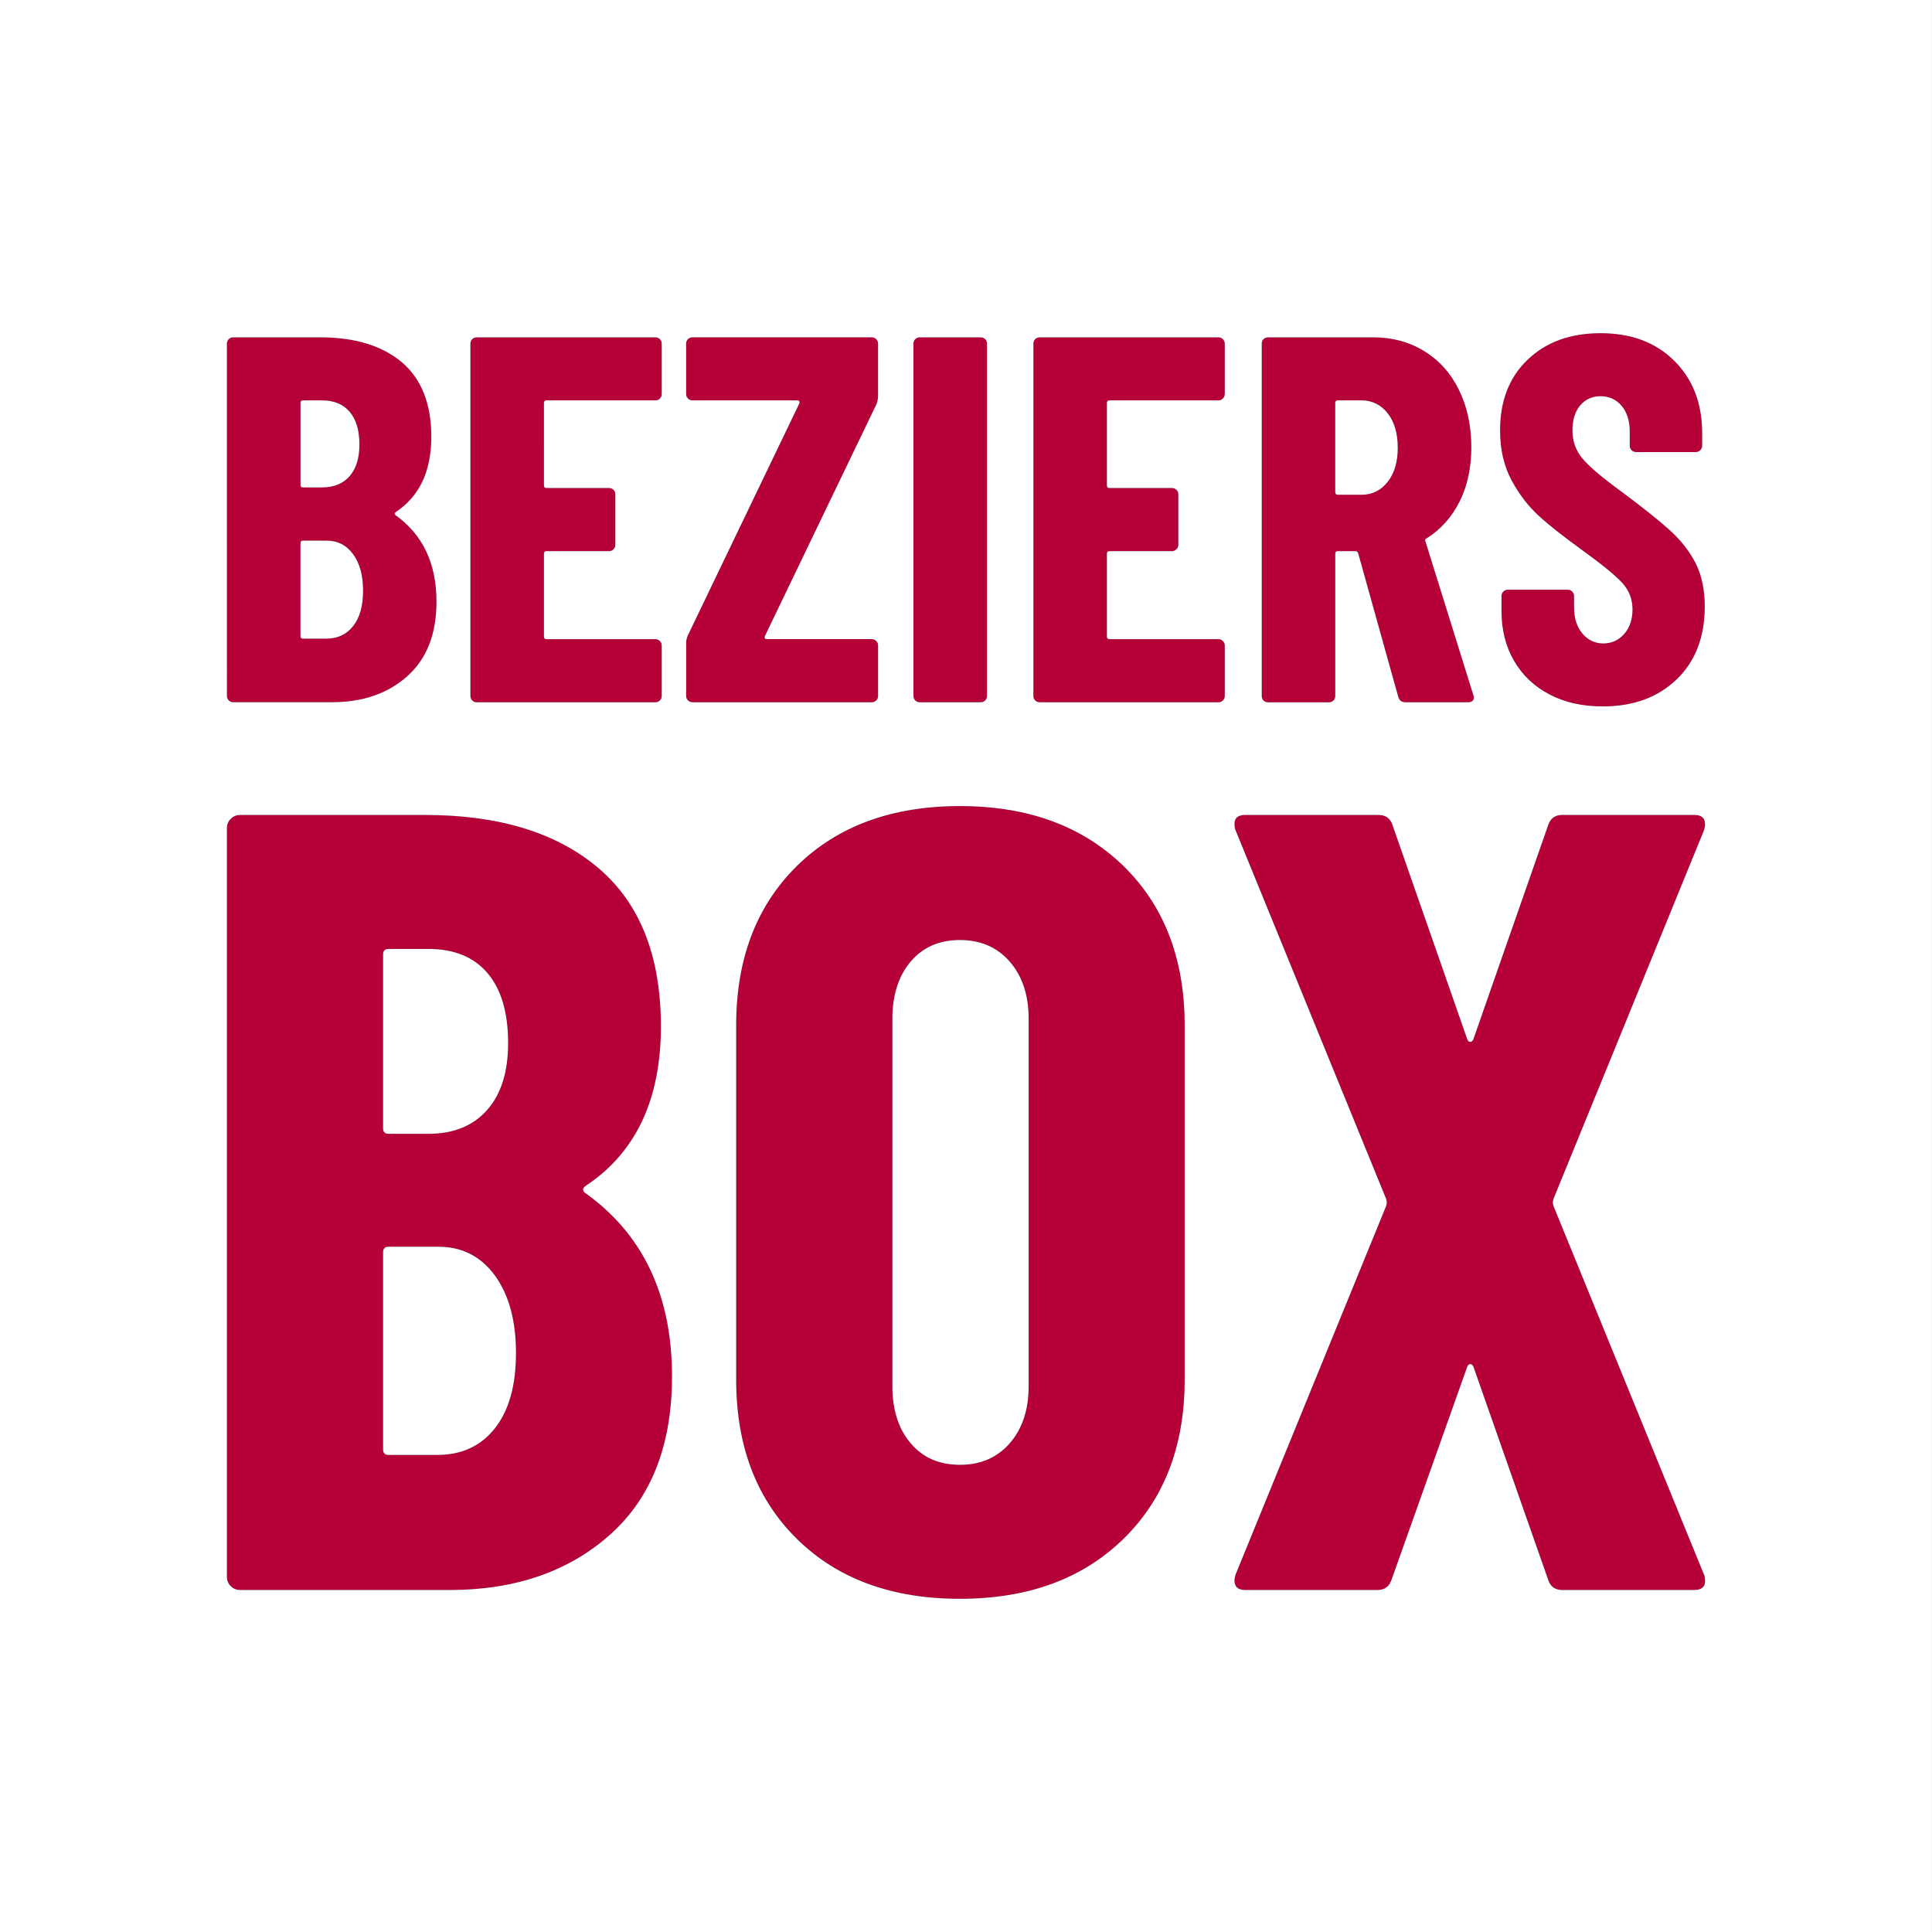 <?xml version="1.0" encoding="utf-8"?>
<!-- Generator: Adobe Illustrator 16.0.0, SVG Export Plug-In . SVG Version: 6.00 Build 0)  -->
<!DOCTYPE svg PUBLIC "-//W3C//DTD SVG 1.1//EN" "http://www.w3.org/Graphics/SVG/1.1/DTD/svg11.dtd">
<svg version="1.1" id="Calque_Logo" xmlns="http://www.w3.org/2000/svg" xmlns:xlink="http://www.w3.org/1999/xlink" x="0px"
	 y="0px" width="100px" height="100px" viewBox="0 0 100 100" enable-background="new 0 0 100 100" xml:space="preserve">
<rect x="0" y="0" width="100" height="100" fill="#333333" stroke="none"/>
<path fill="#B60038" d="M79.661,26.715c0.558,0.508,1.289,1.081,2.188,1.729c1.041,0.752,1.746,1.328,2.104,1.715
	c0.358,0.385,0.541,0.85,0.541,1.387c0,0.522-0.147,0.948-0.433,1.27c-0.289,0.326-0.649,0.488-1.08,0.488
	c-0.43,0-0.791-0.172-1.082-0.514c-0.284-0.342-0.43-0.791-0.43-1.352v-0.592c0-0.088-0.031-0.166-0.098-0.229
	c-0.061-0.065-0.135-0.094-0.229-0.094h-3.103c-0.092,0-0.166,0.03-0.228,0.094c-0.066,0.063-0.098,0.141-0.098,0.229v0.781
	c0,0.973,0.215,1.832,0.65,2.578c0.432,0.748,1.041,1.324,1.832,1.738c0.791,0.416,1.709,0.621,2.754,0.621
	c1.582,0,2.861-0.464,3.832-1.402c0.971-0.931,1.453-2.197,1.453-3.779c0-0.86-0.158-1.602-0.469-2.227
	c-0.316-0.615-0.756-1.181-1.324-1.699c-0.563-0.512-1.405-1.182-2.521-2.012c-1.007-0.733-1.683-1.309-2.026-1.723
	c-0.342-0.416-0.508-0.895-0.508-1.432c0-0.557,0.131-0.991,0.403-1.309c0.269-0.313,0.619-0.473,1.049-0.473
	c0.451,0,0.819,0.17,1.095,0.502c0.28,0.332,0.418,0.777,0.418,1.334v0.727c0,0.093,0.031,0.166,0.096,0.234
	c0.063,0.059,0.141,0.094,0.229,0.094h3.102c0.086,0,0.166-0.035,0.227-0.094c0.063-0.068,0.098-0.14,0.098-0.234v-0.645
	c0-1.547-0.481-2.797-1.444-3.75c-0.959-0.957-2.231-1.43-3.818-1.43c-1.562,0-2.823,0.459-3.778,1.377
	c-0.951,0.912-1.426,2.139-1.424,3.669c0,0.972,0.197,1.826,0.592,2.564C78.628,25.592,79.107,26.213,79.661,26.715z M65.633,36.351
	h3.154c0.089,0,0.166-0.03,0.23-0.094c0.063-0.063,0.094-0.141,0.094-0.229v-7.369c0-0.088,0.043-0.131,0.135-0.131h0.92
	c0.053,0,0.096,0.033,0.131,0.107l2.078,7.445c0.057,0.182,0.18,0.27,0.379,0.27h3.236c0.197,0,0.299-0.088,0.299-0.27l-0.031-0.107
	l-2.482-7.959c-0.016-0.039-0.016-0.069,0-0.098c0.019-0.024,0.045-0.049,0.084-0.063c0.718-0.456,1.281-1.084,1.688-1.895
	c0.404-0.807,0.606-1.744,0.606-2.803c0-1.114-0.213-2.106-0.639-2.969c-0.422-0.865-1.02-1.533-1.793-2.008
	c-0.773-0.479-1.652-0.717-2.639-0.717h-5.451c-0.093,0-0.17,0.033-0.234,0.092c-0.063,0.064-0.092,0.142-0.092,0.23v18.245
	c0,0.088,0.029,0.166,0.092,0.229C65.463,36.322,65.539,36.351,65.633,36.351z M69.111,20.859c0-0.088,0.043-0.137,0.135-0.137
	h1.213c0.559,0,1.016,0.225,1.361,0.664c0.351,0.439,0.527,1.039,0.527,1.791c0,0.739-0.176,1.329-0.527,1.768
	c-0.346,0.445-0.803,0.664-1.361,0.664h-1.213c-0.092,0-0.135-0.048-0.135-0.137V20.859z M24.671,36.35h9.26
	c0.084,0,0.162-0.03,0.225-0.094c0.061-0.063,0.096-0.141,0.096-0.229V33.41c0-0.093-0.035-0.166-0.096-0.23
	c-0.063-0.063-0.141-0.098-0.225-0.098h-5.646c-0.086,0-0.131-0.043-0.131-0.131v-4.293c0-0.088,0.045-0.131,0.131-0.131h3.242
	c0.089,0,0.167-0.03,0.23-0.098c0.061-0.064,0.092-0.136,0.092-0.23v-2.617c0-0.088-0.031-0.166-0.092-0.229
	c-0.062-0.059-0.14-0.094-0.23-0.094h-3.242c-0.086,0-0.131-0.043-0.131-0.137V20.86c0-0.088,0.045-0.137,0.131-0.137h5.646
	c0.084,0,0.162-0.03,0.225-0.094c0.061-0.063,0.096-0.137,0.096-0.229v-2.617c0-0.087-0.035-0.166-0.096-0.23
	c-0.063-0.059-0.141-0.092-0.225-0.092h-9.26c-0.09,0-0.165,0.033-0.229,0.092c-0.063,0.064-0.094,0.142-0.094,0.23v18.244
	c0,0.088,0.031,0.166,0.094,0.229C24.507,36.321,24.581,36.35,24.671,36.35z M47.605,36.348h3.161c0.086,0,0.162-0.03,0.229-0.094
	c0.061-0.063,0.09-0.141,0.09-0.229V17.783c0-0.087-0.029-0.166-0.09-0.23c-0.067-0.059-0.143-0.092-0.229-0.092h-3.161
	c-0.091,0-0.166,0.033-0.232,0.092c-0.061,0.064-0.094,0.142-0.094,0.23v18.242c0,0.088,0.033,0.166,0.094,0.229
	C47.439,36.319,47.513,36.348,47.605,36.348z M63.066,17.461h-9.258c-0.088,0-0.162,0.033-0.227,0.092
	c-0.063,0.064-0.094,0.142-0.094,0.23v18.244c0,0.088,0.031,0.166,0.094,0.229c0.064,0.065,0.139,0.094,0.227,0.094h9.258
	c0.093,0,0.166-0.03,0.228-0.094c0.067-0.063,0.099-0.141,0.099-0.229V33.41c0-0.093-0.033-0.166-0.099-0.23
	c-0.062-0.063-0.135-0.098-0.228-0.098H57.43c-0.094,0-0.137-0.043-0.137-0.131v-4.293c0-0.088,0.043-0.131,0.137-0.131h3.232
	c0.092,0,0.168-0.03,0.229-0.098c0.067-0.064,0.099-0.136,0.099-0.23v-2.617c0-0.088-0.032-0.166-0.099-0.229
	c-0.061-0.059-0.137-0.094-0.229-0.094H57.43c-0.094,0-0.137-0.043-0.137-0.137V20.86c0-0.088,0.043-0.137,0.137-0.137h5.637
	c0.092,0,0.166-0.03,0.227-0.094c0.066-0.063,0.098-0.137,0.098-0.229h0.002v-2.617c0-0.087-0.033-0.166-0.099-0.23
	C63.232,17.494,63.159,17.461,63.066,17.461z M88.195,81.494l-7.791-19.082c-0.037-0.118-0.037-0.23,0-0.348l7.791-19.083
	c0.078-0.228,0.078-0.42,0-0.576c-0.077-0.151-0.248-0.225-0.516-0.225h-6.818c-0.383,0-0.627,0.191-0.744,0.572l-3.842,11
	c-0.039,0.117-0.094,0.177-0.172,0.177s-0.136-0.06-0.172-0.177l-3.839-11c-0.11-0.381-0.36-0.572-0.743-0.572h-6.879
	c-0.384,0-0.572,0.152-0.572,0.459c0,0.153,0.018,0.264,0.057,0.342l7.795,19.083c0.037,0.117,0.037,0.23,0,0.348l-7.795,19.082
	c-0.078,0.234-0.078,0.424,0,0.576c0.077,0.15,0.248,0.229,0.516,0.229h6.822c0.383,0,0.629-0.189,0.746-0.57l3.893-10.953
	c0.037-0.11,0.094-0.17,0.172-0.17s0.133,0.06,0.172,0.17l3.843,10.953c0.116,0.381,0.36,0.57,0.743,0.57h6.818
	c0.383,0,0.576-0.15,0.576-0.459C88.256,81.689,88.234,81.572,88.195,81.494z M49.685,41.722c-3.514,0-6.326,1.031-8.428,3.092
	c-2.101,2.065-3.152,4.815-3.152,8.256v18.34c0,3.438,1.05,6.188,3.152,8.252c2.102,2.066,4.914,3.092,8.428,3.092
	c3.516,0,6.333-1.025,8.456-3.092c2.116-2.064,3.178-4.814,3.178-8.252V53.07c0-3.442-1.062-6.192-3.178-8.256
	C56.018,42.753,53.201,41.722,49.685,41.722z M53.241,71.751c0,1.226-0.329,2.207-0.976,2.949c-0.649,0.748-1.512,1.118-2.58,1.118
	c-1.073,0-1.92-0.37-2.553-1.118c-0.629-0.742-0.943-1.722-0.943-2.949V52.725c0-1.221,0.314-2.203,0.943-2.95
	c0.633-0.748,1.481-1.119,2.553-1.119c1.068,0,1.929,0.371,2.58,1.12c0.647,0.746,0.976,1.728,0.976,2.949V71.751z M11.745,36.024
	c0,0.088,0.035,0.166,0.096,0.229c0.063,0.065,0.141,0.094,0.229,0.094h5.102c1.603,0,2.908-0.45,3.91-1.348
	c1.01-0.904,1.51-2.187,1.51-3.857c0-1.982-0.711-3.472-2.127-4.482c-0.055-0.055-0.049-0.107,0.027-0.162
	c1.221-0.811,1.832-2.104,1.832-3.887c0-1.709-0.508-2.992-1.52-3.857c-1.02-0.859-2.426-1.293-4.227-1.293h-4.508
	c-0.088,0-0.166,0.033-0.229,0.092c-0.061,0.064-0.096,0.142-0.096,0.23h0.001V36.024z M15.554,20.86
	c0-0.088,0.043-0.137,0.133-0.137h0.969c0.634,0,1.111,0.2,1.445,0.596c0.334,0.394,0.502,0.961,0.502,1.699
	c0,0.703-0.172,1.244-0.514,1.635c-0.344,0.387-0.819,0.576-1.434,0.576h-0.969c-0.09,0-0.133-0.043-0.132-0.131V20.86z
	 M15.552,28.12c0-0.088,0.043-0.137,0.133-0.137h1.217c0.574,0,1.031,0.234,1.375,0.703c0.342,0.465,0.514,1.094,0.514,1.885
	c0,0.797-0.172,1.406-0.514,1.836c-0.343,0.435-0.808,0.65-1.402,0.65h-1.189c-0.09,0-0.133-0.045-0.134-0.136V28.12z
	 M30.256,61.723c-0.115-0.117-0.097-0.229,0.057-0.342c2.598-1.719,3.895-4.473,3.895-8.252c0-3.633-1.078-6.367-3.234-8.197
	c-2.159-1.836-5.153-2.75-8.973-2.75h-9.568c-0.193,0-0.353,0.064-0.486,0.201c-0.139,0.13-0.203,0.293-0.203,0.482v38.746
	c0,0.189,0.064,0.355,0.203,0.488c0.132,0.131,0.293,0.199,0.486,0.199h10.83c3.405,0,6.172-0.957,8.313-2.865
	c2.141-1.91,3.209-4.645,3.207-8.199C34.783,67.036,33.276,63.861,30.256,61.723z M19.828,49.405c0-0.195,0.094-0.289,0.283-0.289
	h2.064c1.334,0,2.359,0.42,3.066,1.26c0.705,0.839,1.059,2.041,1.059,3.608c0,1.494-0.361,2.651-1.09,3.472
	c-0.724,0.819-1.74,1.229-3.035,1.229h-2.064c-0.189,0-0.283-0.098-0.283-0.287V49.405z M25.615,73.93
	c-0.726,0.918-1.72,1.377-2.984,1.377h-2.52c-0.189,0-0.283-0.098-0.283-0.287V64.818c0-0.189,0.094-0.287,0.283-0.287h2.58
	c1.225,0,2.198,0.498,2.924,1.488c0.725,0.996,1.092,2.336,1.092,4.015S26.34,73.012,25.615,73.93z M45.352,36.254
	c0.067-0.063,0.098-0.141,0.098-0.229v-2.617c0-0.093-0.032-0.166-0.098-0.23c-0.061-0.063-0.135-0.098-0.229-0.098h-5.42
	c-0.056,0-0.093-0.01-0.111-0.039c-0.018-0.023-0.018-0.068,0-0.121l5.778-12.009c0.051-0.14,0.078-0.277,0.078-0.404v-2.725
	c0-0.087-0.032-0.166-0.098-0.23c-0.061-0.059-0.135-0.092-0.229-0.092H35.84c-0.093,0-0.167,0.033-0.23,0.092
	c-0.065,0.064-0.096,0.142-0.096,0.23v2.617c0,0.092,0.032,0.166,0.096,0.229c0.062,0.065,0.136,0.094,0.23,0.094h5.426
	c0.051,0,0.088,0.014,0.104,0.043c0.018,0.025,0.018,0.068,0,0.123l-5.771,12.006c-0.059,0.127-0.084,0.26-0.084,0.406v2.725
	c0,0.088,0.032,0.166,0.096,0.229c0.063,0.064,0.137,0.094,0.231,0.094h9.281C45.217,36.348,45.291,36.318,45.352,36.254z"/>
<path fill="#FFFFFF" d="M69.246,25.609h1.213c0.559,0,1.016-0.219,1.361-0.664c0.352-0.439,0.527-1.029,0.527-1.768
	c0-0.752-0.177-1.352-0.527-1.791c-0.346-0.439-0.803-0.664-1.361-0.664h-1.213c-0.092,0-0.135,0.049-0.135,0.137v4.613
	C69.111,25.561,69.154,25.609,69.246,25.609z M0,0v100h99.999V0H0z M79.064,18.623c0.955-0.918,2.217-1.377,3.778-1.377
	c1.587,0,2.859,0.473,3.818,1.43c0.963,0.953,1.444,2.203,1.444,3.75v0.645c0,0.094-0.035,0.166-0.098,0.234
	c-0.061,0.059-0.141,0.094-0.227,0.094H84.68c-0.088,0-0.166-0.035-0.229-0.094c-0.064-0.068-0.096-0.141-0.096-0.234v-0.727
	c0-0.557-0.138-1.002-0.418-1.334c-0.275-0.332-0.644-0.502-1.095-0.502c-0.43,0-0.78,0.16-1.049,0.473
	c-0.272,0.318-0.403,0.752-0.403,1.309c0,0.537,0.166,1.016,0.508,1.432c0.344,0.414,1.02,0.99,2.026,1.723
	c1.115,0.83,1.957,1.5,2.521,2.012c0.568,0.518,1.008,1.084,1.324,1.699c0.311,0.625,0.469,1.367,0.469,2.227
	c0,1.582-0.482,2.848-1.453,3.779c-0.971,0.938-2.25,1.402-3.832,1.402c-1.045,0-1.963-0.205-2.754-0.621
	c-0.791-0.414-1.4-0.99-1.832-1.738c-0.436-0.746-0.65-1.605-0.65-2.578v-0.781c0-0.088,0.031-0.166,0.098-0.229
	c0.062-0.064,0.136-0.094,0.228-0.094h3.103c0.094,0,0.168,0.029,0.229,0.094c0.066,0.063,0.098,0.141,0.098,0.229v0.592
	c0,0.561,0.146,1.01,0.43,1.352c0.291,0.342,0.652,0.514,1.082,0.514c0.431,0,0.791-0.162,1.08-0.488
	c0.285-0.322,0.433-0.748,0.433-1.27c0-0.537-0.183-1.002-0.541-1.387c-0.358-0.387-1.063-0.963-2.104-1.715
	c-0.899-0.648-1.631-1.221-2.188-1.729c-0.554-0.502-1.033-1.123-1.429-1.859c-0.395-0.738-0.592-1.592-0.592-2.564
	C77.639,20.762,78.113,19.535,79.064,18.623z M65.307,17.783c0-0.088,0.029-0.166,0.092-0.23c0.064-0.059,0.142-0.092,0.234-0.092
	h5.451c0.986,0,1.865,0.238,2.639,0.717c0.773,0.475,1.371,1.143,1.793,2.008c0.426,0.863,0.639,1.855,0.639,2.969
	c0,1.059-0.202,1.996-0.606,2.803c-0.407,0.811-0.971,1.439-1.688,1.895c-0.039,0.014-0.065,0.039-0.084,0.063
	c-0.016,0.029-0.016,0.059,0,0.098l2.482,7.959l0.031,0.107c0,0.182-0.102,0.27-0.299,0.27h-3.236c-0.199,0-0.322-0.088-0.379-0.27
	l-2.078-7.445c-0.035-0.074-0.078-0.107-0.131-0.107h-0.92c-0.092,0-0.135,0.043-0.135,0.131v7.369c0,0.088-0.031,0.166-0.094,0.229
	c-0.064,0.064-0.142,0.094-0.23,0.094h-3.154c-0.094,0-0.17-0.029-0.234-0.094c-0.063-0.063-0.092-0.141-0.092-0.229V17.783
	L65.307,17.783z M47.279,17.783c0-0.088,0.033-0.166,0.094-0.23c0.066-0.059,0.141-0.092,0.232-0.092h3.161
	c0.086,0,0.161,0.033,0.229,0.092c0.061,0.064,0.09,0.143,0.09,0.23v18.242c0,0.088-0.029,0.166-0.09,0.229
	c-0.066,0.064-0.143,0.094-0.229,0.094h-3.161c-0.092,0-0.166-0.029-0.232-0.094c-0.061-0.063-0.094-0.141-0.094-0.229V17.783z
	 M24.348,17.783c0-0.088,0.031-0.166,0.094-0.23c0.064-0.059,0.139-0.092,0.229-0.092h9.26c0.084,0,0.162,0.033,0.225,0.092
	c0.061,0.064,0.096,0.143,0.096,0.23V20.4c0,0.092-0.035,0.166-0.096,0.229c-0.063,0.064-0.141,0.094-0.225,0.094h-5.646
	c-0.086,0-0.131,0.049-0.131,0.137v4.262c0,0.094,0.045,0.137,0.131,0.137h3.242c0.09,0,0.168,0.035,0.23,0.094
	c0.061,0.063,0.092,0.141,0.092,0.229v2.617c0,0.094-0.031,0.166-0.092,0.23c-0.063,0.068-0.141,0.098-0.23,0.098h-3.242
	c-0.086,0-0.131,0.043-0.131,0.131v4.293c0,0.088,0.045,0.131,0.131,0.131h5.646c0.084,0,0.162,0.035,0.225,0.098
	c0.061,0.064,0.096,0.137,0.096,0.23v2.617c0,0.088-0.035,0.166-0.096,0.229c-0.063,0.064-0.141,0.094-0.225,0.094h-9.26
	c-0.09,0-0.164-0.029-0.229-0.094c-0.063-0.063-0.094-0.141-0.094-0.229V17.783z M11.744,17.783c0-0.088,0.035-0.166,0.096-0.23
	c0.063-0.059,0.141-0.092,0.229-0.092h4.508c1.801,0,3.207,0.434,4.227,1.293c1.012,0.865,1.52,2.148,1.52,3.857
	c0,1.783-0.611,3.076-1.832,3.887c-0.076,0.055-0.082,0.107-0.027,0.162c1.416,1.01,2.127,2.5,2.127,4.482
	c0,1.67-0.5,2.953-1.51,3.857c-1.002,0.898-2.307,1.348-3.91,1.348H12.07c-0.088,0-0.166-0.029-0.229-0.094
	c-0.061-0.063-0.096-0.141-0.096-0.229L11.744,17.783L11.744,17.783z M31.576,79.434c-2.141,1.908-4.908,2.865-8.313,2.865h-10.83
	c-0.193,0-0.354-0.068-0.486-0.199c-0.139-0.133-0.203-0.299-0.203-0.488V42.865c0-0.189,0.064-0.352,0.203-0.482
	c0.133-0.137,0.293-0.201,0.486-0.201h9.568c3.82,0,6.814,0.914,8.973,2.75c2.156,1.83,3.234,4.564,3.234,8.197
	c0,3.779-1.297,6.533-3.895,8.252c-0.154,0.113-0.172,0.225-0.057,0.342c3.02,2.139,4.527,5.313,4.527,9.512
	C34.785,74.789,33.717,77.523,31.576,79.434z M35.611,36.254c-0.064-0.063-0.096-0.141-0.096-0.229V33.3
	c0-0.146,0.025-0.279,0.084-0.406l5.771-12.006c0.018-0.055,0.018-0.098,0-0.123c-0.016-0.029-0.053-0.043-0.104-0.043H35.84
	c-0.094,0-0.168-0.029-0.23-0.094c-0.064-0.063-0.096-0.137-0.096-0.229v-2.617c0-0.088,0.031-0.166,0.096-0.23
	c0.063-0.059,0.137-0.092,0.23-0.092h9.281c0.094,0,0.168,0.033,0.229,0.092c0.066,0.064,0.098,0.143,0.098,0.23v2.725
	c0,0.127-0.027,0.264-0.078,0.404L39.592,32.92c-0.018,0.053-0.018,0.098,0,0.121c0.018,0.029,0.055,0.039,0.111,0.039h5.42
	c0.094,0,0.168,0.035,0.229,0.098c0.066,0.064,0.098,0.137,0.098,0.23v2.617c0,0.088-0.031,0.166-0.098,0.229
	c-0.061,0.064-0.135,0.094-0.229,0.094h-9.281C35.748,36.348,35.674,36.318,35.611,36.254z M61.318,71.41
	c0,3.438-1.062,6.188-3.178,8.252c-2.123,2.066-4.939,3.092-8.456,3.092c-3.514,0-6.326-1.025-8.428-3.092
	c-2.102-2.064-3.152-4.814-3.152-8.252V53.07c0-3.441,1.051-6.191,3.152-8.256c2.102-2.061,4.914-3.092,8.428-3.092
	c3.516,0,6.333,1.031,8.456,3.092c2.116,2.064,3.178,4.814,3.178,8.256V71.41z M63.391,20.4c0,0.092-0.031,0.166-0.098,0.229
	c-0.061,0.064-0.135,0.094-0.227,0.094H57.43c-0.094,0-0.137,0.049-0.137,0.137v4.262c0,0.094,0.043,0.137,0.137,0.137h3.232
	c0.092,0,0.168,0.035,0.229,0.094c0.066,0.063,0.099,0.141,0.099,0.229v2.617c0,0.094-0.031,0.166-0.099,0.23
	c-0.061,0.068-0.137,0.098-0.229,0.098H57.43c-0.094,0-0.137,0.043-0.137,0.131v4.293c0,0.088,0.043,0.131,0.137,0.131h5.637
	c0.093,0,0.166,0.035,0.228,0.098c0.065,0.064,0.099,0.137,0.099,0.23v2.617c0,0.088-0.031,0.166-0.099,0.229
	c-0.062,0.064-0.135,0.094-0.228,0.094h-9.258c-0.088,0-0.162-0.029-0.227-0.094c-0.063-0.063-0.094-0.141-0.094-0.229V17.783
	c0-0.088,0.031-0.166,0.094-0.23c0.064-0.059,0.139-0.092,0.227-0.092h9.258c0.093,0,0.166,0.033,0.228,0.092
	c0.065,0.064,0.099,0.143,0.099,0.23V20.4H63.391z M87.68,82.299h-6.818c-0.383,0-0.627-0.189-0.743-0.57l-3.843-10.953
	c-0.039-0.11-0.094-0.17-0.172-0.17s-0.135,0.06-0.172,0.17l-3.893,10.953c-0.117,0.381-0.363,0.57-0.746,0.57h-6.822
	c-0.268,0-0.438-0.078-0.516-0.229c-0.078-0.152-0.078-0.342,0-0.576l7.795-19.082c0.037-0.117,0.037-0.23,0-0.348l-7.795-19.083
	c-0.039-0.078-0.057-0.189-0.057-0.342c0-0.307,0.188-0.459,0.572-0.459h6.879c0.383,0,0.633,0.191,0.743,0.572l3.839,11
	c0.036,0.117,0.094,0.177,0.172,0.177s0.133-0.06,0.172-0.177l3.842-11c0.117-0.381,0.361-0.572,0.744-0.572h6.818
	c0.268,0,0.438,0.074,0.516,0.225c0.078,0.156,0.078,0.348,0,0.576l-7.791,19.083c-0.037,0.117-0.037,0.229,0,0.348l7.791,19.082
	c0.039,0.078,0.061,0.195,0.061,0.346C88.256,82.148,88.063,82.299,87.68,82.299z M15.686,33.057h1.189
	c0.594,0,1.059-0.215,1.402-0.65c0.342-0.43,0.514-1.039,0.514-1.836c0-0.791-0.172-1.42-0.514-1.885
	c-0.344-0.469-0.801-0.703-1.375-0.703h-1.217c-0.09,0-0.133,0.049-0.133,0.137v4.801C15.553,33.012,15.596,33.057,15.686,33.057z
	 M49.686,48.656c-1.072,0-1.92,0.371-2.553,1.119c-0.629,0.747-0.943,1.729-0.943,2.95v19.026c0,1.228,0.314,2.207,0.943,2.949
	c0.633,0.748,1.48,1.118,2.553,1.118c1.068,0,1.93-0.37,2.58-1.118c0.646-0.742,0.976-1.724,0.976-2.949V52.725
	c0-1.221-0.328-2.203-0.976-2.949C51.615,49.027,50.754,48.656,49.686,48.656z M15.686,25.229h0.969c0.615,0,1.09-0.189,1.434-0.576
	c0.342-0.391,0.514-0.932,0.514-1.635c0-0.738-0.168-1.305-0.502-1.699c-0.334-0.396-0.811-0.596-1.445-0.596h-0.969
	c-0.09,0-0.133,0.049-0.133,0.137v4.238C15.553,25.186,15.596,25.229,15.686,25.229z M22.691,64.531h-2.58
	c-0.189,0-0.283,0.098-0.283,0.287V75.02c0,0.189,0.094,0.287,0.283,0.287h2.52c1.264,0,2.258-0.459,2.984-1.377
	c0.725-0.918,1.092-2.217,1.092-3.896s-0.367-3.019-1.092-4.015C24.889,65.029,23.916,64.531,22.691,64.531z M20.111,58.686h2.064
	c1.295,0,2.311-0.41,3.035-1.229c0.729-0.82,1.09-1.978,1.09-3.472c0-1.567-0.354-2.77-1.059-3.608
	c-0.707-0.84-1.732-1.26-3.066-1.26h-2.064c-0.189,0-0.283,0.094-0.283,0.289v8.994C19.828,58.588,19.922,58.686,20.111,58.686z"/>
</svg>
